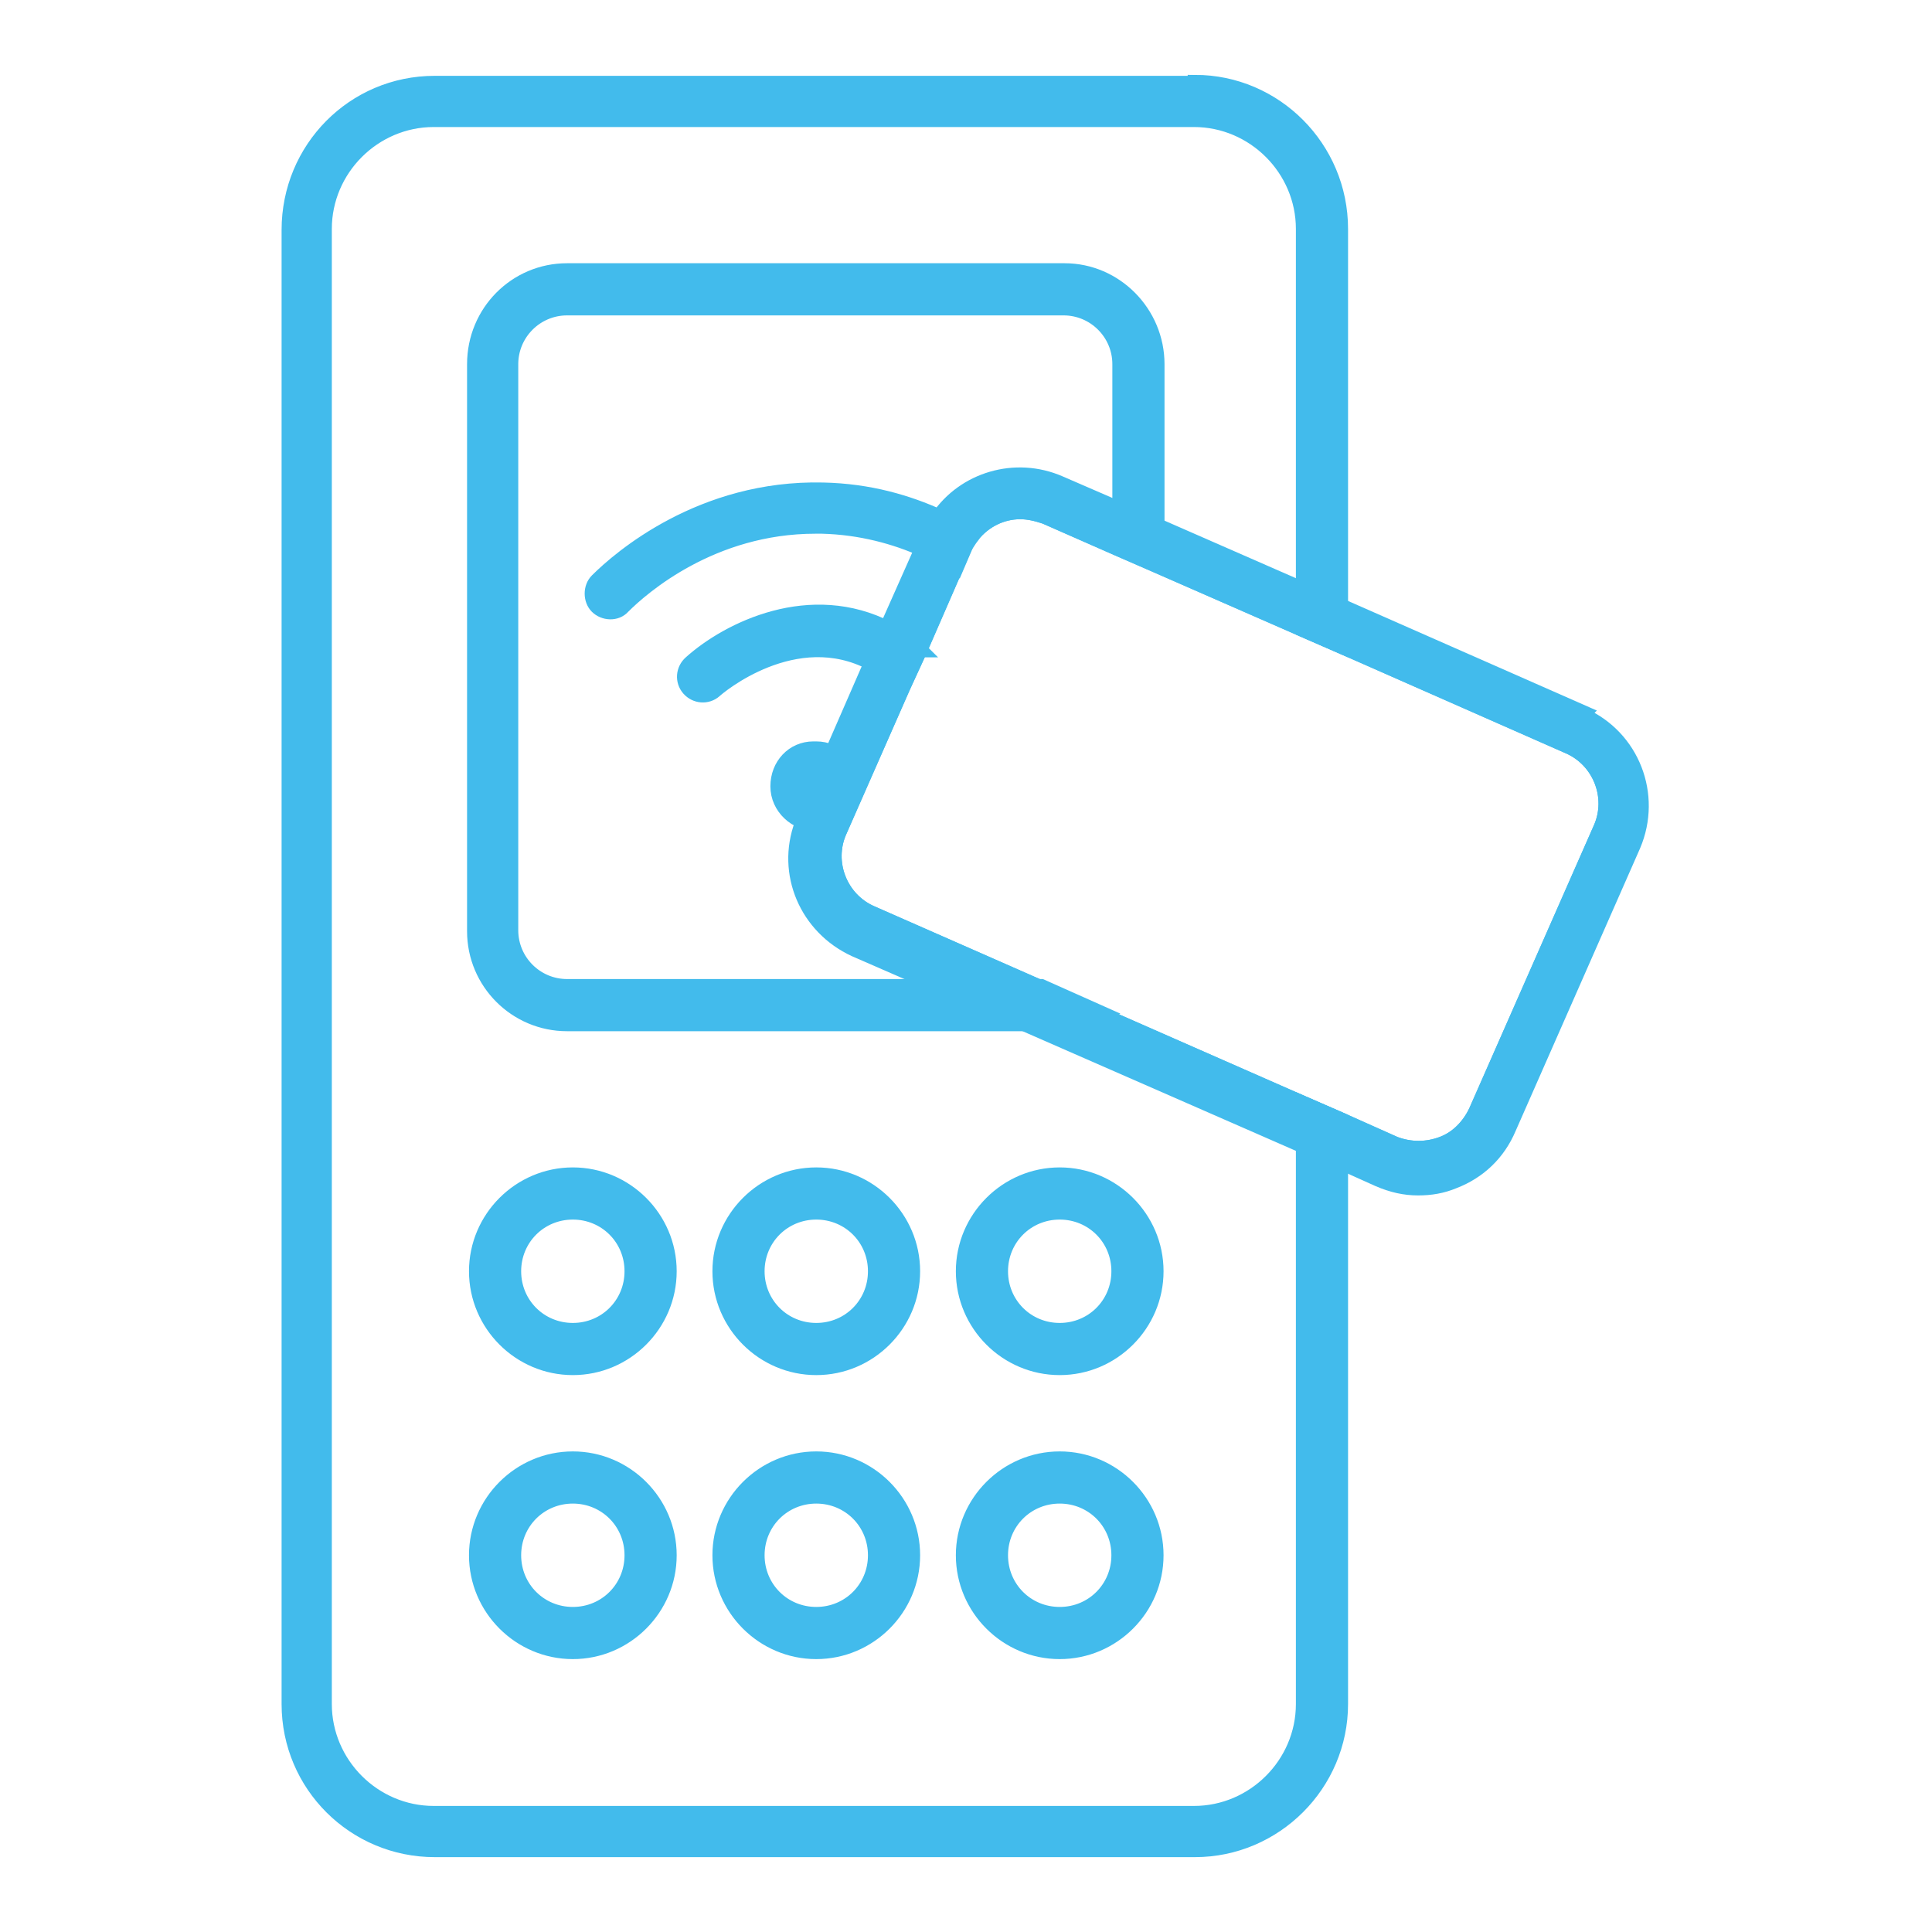 <?xml version="1.0" encoding="UTF-8"?>
<svg xmlns="http://www.w3.org/2000/svg" id="Camada_1" data-name="Camada 1" viewBox="0 0 20 20">
  <defs>
    <style>
      .cls-1 {
        fill: #42bbec;
        stroke: #42bbec;
        stroke-miterlimit: 10;
        stroke-width: .15px;
      }
    </style>
  </defs>
  <path class="cls-1" d="M12.37.86h-7.87c-.84,0-1.51.68-1.51,1.52v15.26c0,.84.68,1.51,1.51,1.51h7.87c.83,0,1.51-.68,1.51-1.51v-6.05l-.39-.17v6.22c0,.62-.51,1.13-1.13,1.13h-7.87c-.62,0-1.13-.51-1.13-1.13V2.37c0-.62.51-1.13,1.13-1.13h7.87c.62,0,1.13.51,1.13,1.13v4.15l.39.17V2.37c0-.84-.68-1.52-1.51-1.52Z"></path>
  <g>
    <path class="cls-1" d="M10.97,14.16c-.55,0-1-.45-1-1s.45-1,1-1,1,.45,1,1-.45,1-1,1ZM10.97,12.55c-.34,0-.61.27-.61.61s.27.61.61.61.61-.27.61-.61-.27-.61-.61-.61Z"></path>
    <path class="cls-1" d="M10.97,17.1c-.55,0-1-.45-1-1s.45-1,1-1,1,.45,1,1-.45,1-1,1ZM10.97,15.49c-.34,0-.61.27-.61.61s.27.61.61.61.61-.27.61-.61-.27-.61-.61-.61Z"></path>
    <path class="cls-1" d="M8.45,14.16c-.55,0-1-.45-1-1s.45-1,1-1,1,.45,1,1-.45,1-1,1ZM8.45,12.55c-.34,0-.61.27-.61.61s.27.61.61.61.61-.27.61-.61-.27-.61-.61-.61Z"></path>
    <path class="cls-1" d="M8.45,17.1c-.55,0-1-.45-1-1s.45-1,1-1,1,.45,1,1-.45,1-1,1ZM8.45,15.49c-.34,0-.61.27-.61.61s.27.61.61.61.61-.27.61-.61-.27-.61-.61-.61Z"></path>
    <path class="cls-1" d="M5.93,14.16c-.55,0-1-.45-1-1s.45-1,1-1,1,.45,1,1-.45,1-1,1ZM5.93,12.55c-.34,0-.61.27-.61.61s.27.61.61.61.61-.27.61-.61-.27-.61-.61-.61Z"></path>
    <path class="cls-1" d="M5.93,17.1c-.55,0-1-.45-1-1s.45-1,1-1,1,.45,1,1-.45,1-1,1ZM5.93,15.49c-.34,0-.61.27-.61.61s.27.61.61.61.61-.27.61-.61-.27-.61-.61-.61Z"></path>
  </g>
  <path class="cls-1" d="M11.01,2.8h-5.14c-.53,0-.96.43-.96.97v5.87c0,.53.43.96.96.96h5.14c.05,0,.1,0,.14-.01.1-.02.19-.04.28-.09l-.65-.29h-4.91c-.32,0-.58-.26-.58-.58V3.77c0-.32.26-.58.58-.58h5.14c.32,0,.58.26.58.58v1.91l.39.17v-2.08c0-.53-.43-.97-.96-.97Z"></path>
  <g>
    <g>
      <path class="cls-1" d="M9.52,6.73l-.17.37c-.05-.05-.1-.1-.15-.13-.06-.04-.11-.08-.17-.1-.8-.43-1.6.25-1.63.28-.08.07-.2.06-.27-.02-.07-.08-.06-.2.02-.27.39-.35,1.24-.77,2.05-.35.06.03.11.06.17.1.05.03.11.07.16.12Z"></path>
      <path class="cls-1" d="M10.08,5.53s-.07.09-.09.14l-.09.21c-.05-.03-.11-.07-.17-.1-.05-.03-.11-.06-.17-.09-.29-.13-.65-.23-1.05-.24h-.07c-1.07,0-1.79.63-1.99.83-.07.08-.2.07-.27,0-.07-.07-.07-.2,0-.27.23-.23,1.08-.97,2.34-.94.48.01.88.13,1.21.28.06.03.12.05.17.09.06.03.12.07.17.1Z"></path>
    </g>
    <path class="cls-1" d="M8.45,8.53c-.21,0-.4-.17-.4-.39s.16-.39.37-.39h.03c.21,0,.39.17.39.39s-.17.39-.39.39Z"></path>
  </g>
  <g>
    <path class="cls-1" d="M16.33,7.55l-2.44-1.07-.39-.17-1.53-.67-.39-.17-.67-.3c-.36-.16-.78-.04-1.01.27-.03.05-.07.1-.09.16l-.08.19-.36.82-.16.36-.43.97-.26.58h0c-.19.43,0,.92.43,1.1l1.35.59.85.38,2.35,1.03.39.17.48.21c.42.19.91,0,1.1-.43l1.29-2.93c.19-.42,0-.91-.43-1.1ZM16.57,8.57l-1.29,2.93c-.07.15-.19.28-.35.34-.16.06-.33.06-.49,0l-.56-.25-.39-.17-2.07-.91-.65-.29-1.75-.77c-.32-.14-.47-.52-.33-.84l.66-1.5.17-.37.37-.85.09-.21c.02-.05.05-.1.09-.14.12-.15.3-.24.49-.24.09,0,.17.02.26.05l.75.33.39.17,1.53.67.39.17,2.36,1.04c.32.14.47.52.33.84Z"></path>
    <path class="cls-1" d="M16.4,7.38l-2.52-1.11-.39-.17-1.53-.67-.39-.17-.6-.26c-.46-.2-.99-.04-1.26.36-.04.05-.07.11-.1.17l-.08.18-.36.81-.16.36-.41.94-.28.65-.02.06c-.19.51.05,1.07.55,1.3l.94.41.88.39,2.81,1.23.39.17.4.18c.14.06.27.09.41.09.13,0,.25-.02.37-.07.26-.1.46-.29.57-.55l1.29-2.93c.22-.52-.01-1.12-.53-1.35ZM16.57,8.57l-1.29,2.93c-.07.15-.19.28-.35.34-.16.06-.33.06-.49,0l-.56-.25-.39-.17-2.07-.91-.65-.29-1.75-.77c-.32-.14-.47-.52-.33-.84l.66-1.5.17-.37.37-.85.09-.21c.02-.05.05-.1.09-.14.12-.15.3-.24.49-.24.09,0,.17.02.26.05l.75.33.39.17,1.53.67.39.17,2.36,1.04c.32.14.47.52.33.84Z"></path>
  </g>
</svg>
